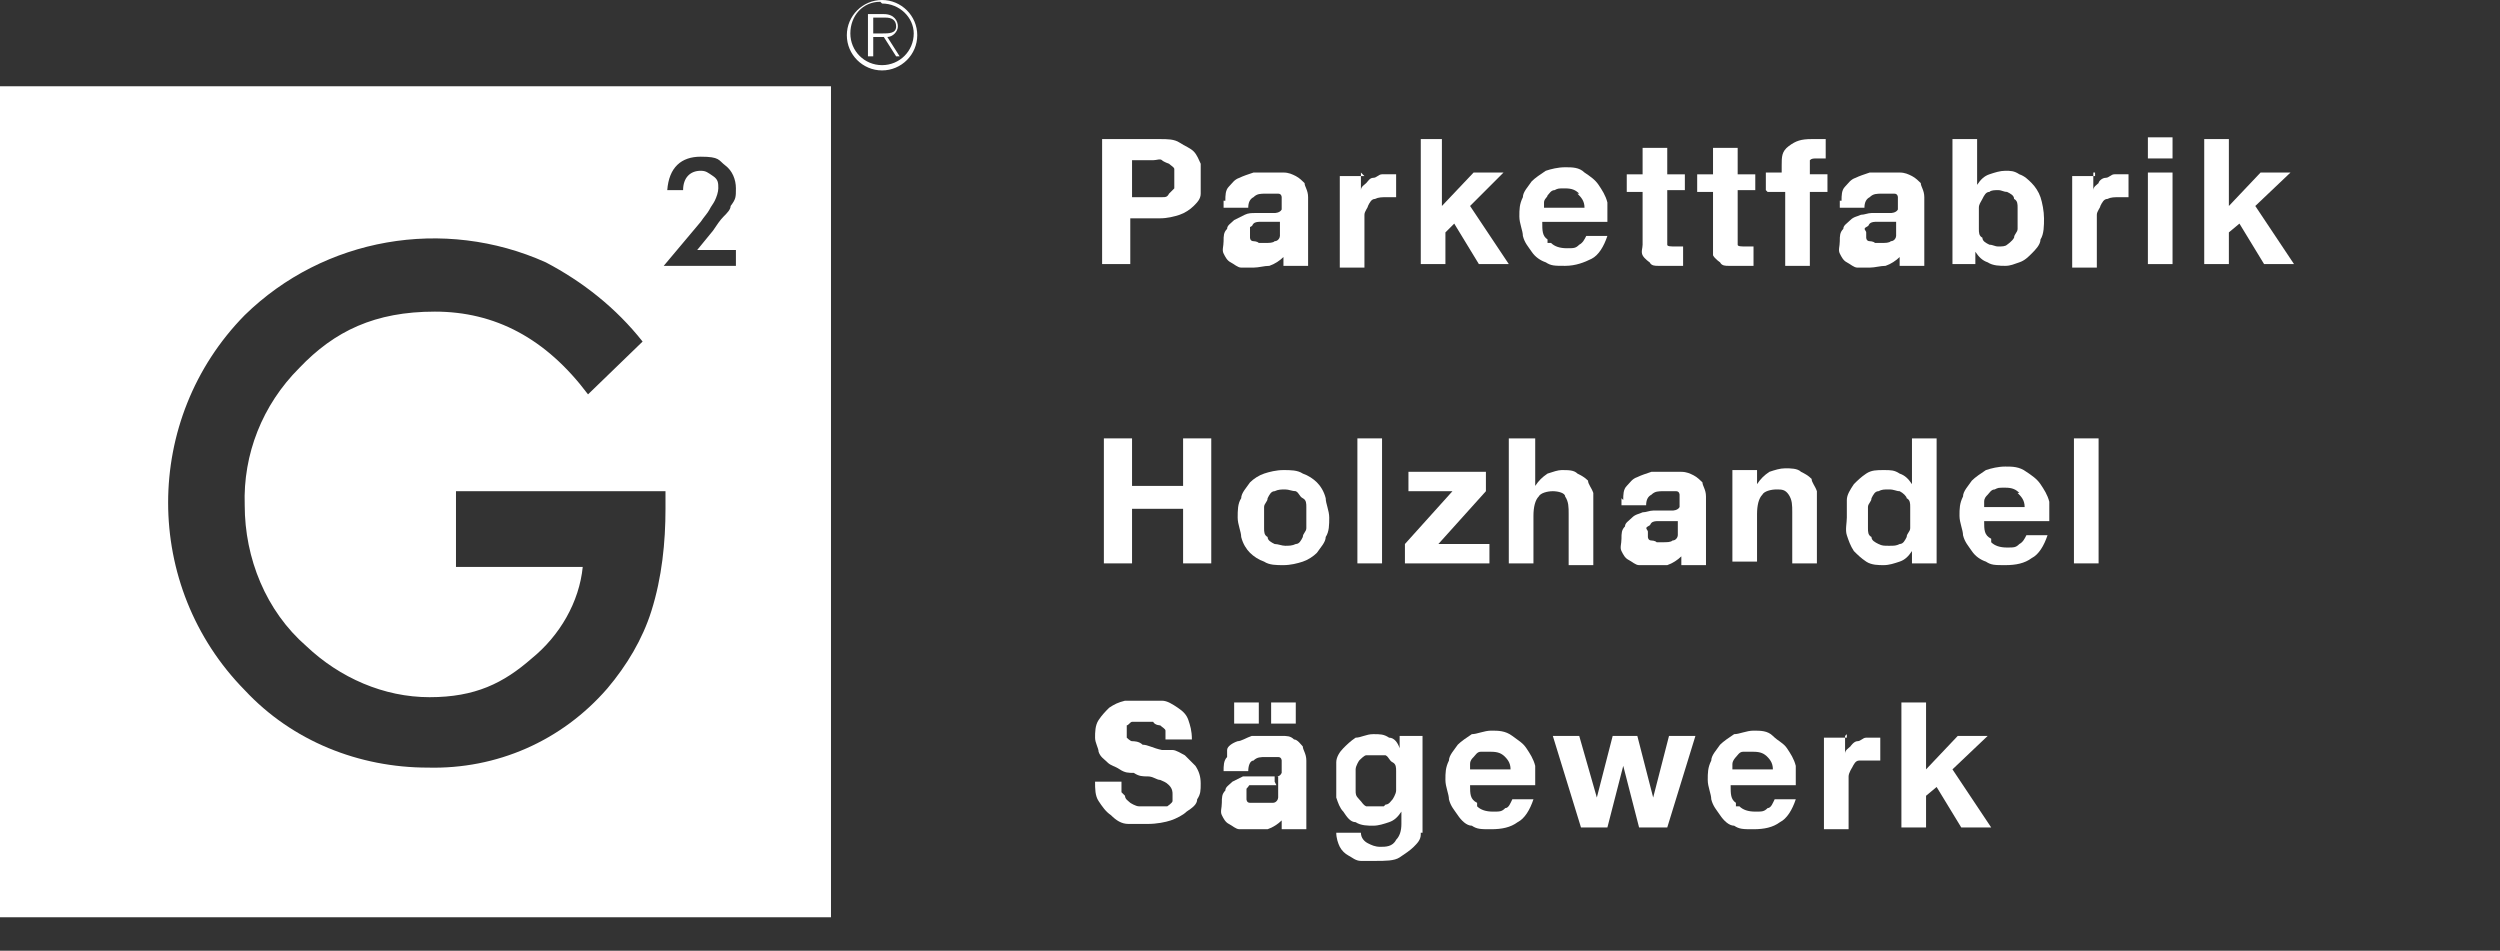 <svg viewBox="0 0 142 54" version="1.1" xmlns="http://www.w3.org/2000/svg" data-name="Ebene 1" id="Ebene_1">
  <rect x="0" y="0" width="142" height="54" fill="#333333" stroke="none"/>
  <defs>
    <style>
      .cls-1 {
        isolation: isolate;
      }

      .cls-2 {
        fill: #fff;
        stroke-width: 0px;
      }
    </style>
  </defs>
  <g data-name="Gruppe 179" id="Gruppe_179">
    <path d="M0,4.9v47.2h47.2V4.9H0ZM37.8,28.9c0,1.9-.2,3.9-.8,5.8-.5,1.6-1.4,3.1-2.5,4.4-2.6,3-6.3,4.6-10.2,4.5-3.9,0-7.7-1.5-10.4-4.4-5.8-5.9-5.8-15.4,0-21.3,4.5-4.4,11.3-5.6,17.1-3,2.1,1.1,4,2.6,5.5,4.5l-3.1,3c-2.4-3.2-5.3-4.7-8.7-4.7s-5.7,1.1-7.7,3.2c-2.1,2.1-3.2,4.9-3.1,7.8,0,3,1.2,6,3.5,8,1.9,1.8,4.4,2.9,7,2.9s4.2-.8,5.8-2.2c1.6-1.3,2.7-3.2,2.9-5.2h-7.2v-4.3c-.1,0,11.9,0,11.9,0v1ZM41.8,15.1h-4.1l2.1-2.5c.2-.3.4-.5.5-.7s.2-.3.3-.5c.1-.2.2-.5.2-.7,0-.3,0-.5-.3-.7s-.4-.3-.7-.3c-.6,0-1,.4-1,1.1h-.9c.1-1.3.8-1.9,1.9-1.9s1,.2,1.4.5c.4.3.6.8.6,1.3s0,.6-.3,1c0,.2-.2.4-.4.6s-.4.5-.6.8l-.9,1.1h2.2v.9Z" class="cls-2"></path>
    <path d="M50.1,0C49,0,48.1.9,48.1,2s.9,2,2,2,2-.9,2-2S51.2,0,50.1,0h0M50.1.2c1,0,1.8.8,1.8,1.7h0c0,1-.8,1.8-1.8,1.8s-1.8-.8-1.8-1.8.7-1.8,1.7-1.8h0M49.6,1h.7c.3,0,.6.1.6.5s-.4.4-.8.4h-.5v-.9h0ZM49.4,3.2h.2v-1.1h.6l.7,1.1h.2l-.7-1.1c.3,0,.6-.3.6-.6s-.2-.7-.8-.7h-.9v2.4h.1Z" class="cls-2" data-name="Pfad 4" id="Pfad_4"></path>
    <g class="cls-1" id="Parkettfabrik">
      <g class="cls-1">
        <path d="M65.9,7.9c.4,0,.8,0,1.1.2.3.2.6.3.8.5.2.2.3.5.4.7,0,.3,0,.6,0,.9s0,.6,0,.8c0,.3-.2.5-.4.7-.2.2-.5.4-.8.5s-.7.2-1.1.2h-1.7v2.6h-1.6v-7.1h3.3ZM65.5,11.2h.5c.2,0,.3,0,.4-.2,0,0,.2-.2.3-.3,0-.1,0-.3,0-.5s0-.4,0-.6c0-.1-.2-.2-.3-.3,0,0-.3-.1-.4-.2s-.3,0-.5,0h-1.2v2.1s1.2,0,1.2,0Z" class="cls-2"></path>
        <path d="M69.6,11.4c0-.3,0-.6.2-.8s.3-.4.6-.5c.2-.1.5-.2.8-.3h1.7c.3,0,.5.1.7.2.2.1.4.3.5.4,0,.2.2.4.2.8v3.4c0,.2,0,.4,0,.5h-1.4v-.5c-.2.2-.5.4-.8.5-.3,0-.6.1-.9.1h-.7c-.2,0-.4-.2-.6-.3s-.3-.3-.4-.5,0-.4,0-.7,0-.5.2-.7c0-.2.2-.3.4-.5.2-.1.4-.2.6-.3s.4-.1.6-.1h1.1c0,0,.3,0,.4-.2,0,0,0-.2,0-.3v-.4s0-.2-.2-.2h-.7c-.3,0-.5,0-.7.2-.2.1-.3.3-.3.6h-1.4v-.4ZM72.9,12.5s0,0-.2.1h-1.2c0,0-.2,0-.3.1s0,.1-.2.2v.6s0,.2.2.2c0,0,.2,0,.3.1h.3c.3,0,.5,0,.6-.1.2,0,.3-.2.3-.3s0-.3,0-.4v-.8.3Z" class="cls-2"></path>
        <path d="M77.3,9.8v1h0c0-.2.2-.3.3-.4s.2-.3.4-.3.3-.2.5-.2h.8v1.3h-.5c-.3,0-.5,0-.7.1-.2,0-.3.2-.4.4,0,.1-.2.3-.2.5v3h-1.4v-5.2h1.4l-.2-.2Z" class="cls-2"></path>
        <path d="M81.9,7.9v3.8l1.8-1.9h1.7l-1.9,1.9,2.2,3.3h-1.7l-1.4-2.3-.5.5v1.8h-1.4v-7.1h1.4-.2Z" class="cls-2"></path>
        <path d="M88.1,13.8c.2.2.5.3.9.3s.5,0,.7-.2c.2-.1.3-.3.4-.5h1.2c-.2.6-.5,1.1-.9,1.3s-.9.4-1.5.4-.8,0-1.1-.2c-.3-.1-.6-.3-.8-.6s-.4-.5-.5-.9c0-.3-.2-.7-.2-1.1s0-.7.2-1.1c0-.3.3-.6.5-.9.2-.2.5-.4.8-.6.3-.1.7-.2,1.1-.2s.8,0,1.1.3c.3.2.6.4.8.7.2.3.4.6.5,1,0,.4,0,.8,0,1.1h-3.7c0,.5,0,.8.3,1v.2ZM89.7,11c-.2-.2-.4-.3-.8-.3s-.4,0-.6.1c-.2,0-.3.2-.4.3,0,.1-.2.2-.2.4v.3h2.3c0-.4-.2-.6-.4-.8h0Z" class="cls-2"></path>
        <path d="M95.7,9.8v1h-1v2.6c0,.2,0,.4,0,.5s.2.1.5.1.2,0,.2,0h.2v1.1h-1.4c-.2,0-.4,0-.5-.2,0,0-.3-.2-.4-.4s0-.4,0-.6v-3h-.9v-1h.9v-1.5h1.4v1.5h1Z" class="cls-2"></path>
        <path d="M99.7,9.8v1h-1v2.6c0,.2,0,.4,0,.5s.2.1.5.1.2,0,.2,0h.2v1.1h-1.4c-.2,0-.4,0-.5-.2,0,0-.3-.2-.4-.4,0-.2,0-.4,0-.6v-3h-.9v-1h.9v-1.5h1.4v1.5h1Z" class="cls-2"></path>
        <path d="M100.3,10.8v-1h.9v-.4c0-.5,0-.8.4-1.1s.7-.4,1.3-.4.3,0,.4,0h.4v1.1h-.5c-.2,0-.3,0-.4.1,0,0,0,.2,0,.5v.3h1v1h-1v4.2h-1.4v-4.2h-1Z" class="cls-2"></path>
        <path d="M104.6,11.4c0-.3,0-.6.2-.8s.3-.4.6-.5c.2-.1.5-.2.8-.3h1.7c.3,0,.5.1.7.2.2.1.4.3.5.4,0,.2.2.4.2.8v3.4c0,.2,0,.4,0,.5h-1.4v-.5c-.2.2-.5.4-.8.5-.3,0-.6.1-.9.1h-.7c-.2,0-.4-.2-.6-.3s-.3-.3-.4-.5,0-.4,0-.7,0-.5.2-.7c0-.2.2-.3.4-.5s.4-.2.6-.3c.2,0,.4-.1.6-.1h1.1c0,0,.3,0,.4-.2,0,0,0-.2,0-.3v-.4s0-.2-.2-.2h-.7c-.3,0-.5,0-.7.2-.2.1-.3.3-.3.6h-1.4v-.4ZM107.9,12.5s0,0-.2.1h-1.2c0,0-.2,0-.3.1s0,.1-.2.2,0,.2,0,.3v.3s0,.2.2.2c0,0,.2,0,.3.1h.3c.3,0,.5,0,.6-.1.2,0,.3-.2.3-.3s0-.3,0-.4v-.8.3Z" class="cls-2"></path>
        <path d="M112.3,7.9v2.6h0c.2-.3.4-.5.7-.6s.6-.2.9-.2.5,0,.8.2c.3.1.5.3.7.5s.4.5.5.8.2.8.2,1.2,0,.9-.2,1.2c0,.3-.3.6-.5.8s-.4.4-.7.5c-.3.1-.5.2-.8.2s-.7,0-1-.2c-.3-.1-.5-.3-.7-.6h0v.7h-1.3v-7.1s1.4,0,1.4,0ZM114.6,11.8c0-.2,0-.4-.2-.5,0-.2-.2-.3-.4-.4-.2,0-.3-.1-.5-.1s-.4,0-.5.1c-.2,0-.3.2-.4.4s-.2.3-.2.5v1.2c0,.2,0,.4.2.5,0,.2.2.3.4.4.2,0,.3.1.5.1s.4,0,.5-.1c0,0,.3-.2.4-.4,0-.2.2-.3.2-.5v-1.2Z" class="cls-2"></path>
        <path d="M118.9,9.8v1h0c0-.2.2-.3.3-.4,0-.1.2-.3.4-.3s.3-.2.5-.2h.8v1.3h-.5c-.3,0-.5,0-.7.1-.2,0-.3.2-.4.4,0,.1-.2.3-.2.5v3h-1.4v-5.2h1.3v-.2Z" class="cls-2"></path>
        <path d="M122,9v-1.2h1.4v1.2h-1.4ZM123.4,9.8v5.2h-1.4v-5.2h1.4Z" class="cls-2"></path>
        <path d="M126.6,7.9v3.8l1.8-1.9h1.7l-2,1.9,2.2,3.3h-1.7l-1.4-2.3-.6.5v1.8h-1.4v-7.1h1.4Z" class="cls-2"></path>
      </g>
    </g>
    <g class="cls-1" id="Holzhandel">
      <g class="cls-1">
        <path d="M64.3,24.9v2.7h2.9v-2.7h1.6v7.1h-1.6v-3.1h-2.9v3.1h-1.6v-7.1h1.6Z" class="cls-2"></path>
        <path d="M70.5,28.3c0-.3.3-.6.5-.9.2-.2.5-.4.8-.5s.7-.2,1.1-.2.8,0,1.1.2c.3.1.6.3.8.5.2.2.4.5.5.9,0,.3.2.7.2,1.1s0,.8-.2,1.1c0,.3-.3.6-.5.9-.2.2-.5.4-.8.5s-.7.2-1.1.2-.8,0-1.1-.2c-.3-.1-.6-.3-.8-.5-.2-.2-.4-.5-.5-.9,0-.3-.2-.7-.2-1.1s0-.8.2-1.1ZM71.8,30c0,.2,0,.4.2.5,0,.2.2.3.4.4.2,0,.4.1.6.1s.4,0,.6-.1c.2,0,.3-.2.4-.4,0-.2.2-.3.2-.5v-1.2c0-.2,0-.4-.2-.5s-.2-.3-.4-.4c-.2,0-.4-.1-.6-.1s-.4,0-.6.1c-.2,0-.3.2-.4.4,0,.2-.2.3-.2.5v1.2Z" class="cls-2"></path>
        <path d="M78.5,24.9v7.1h-1.4v-7.1h1.4Z" class="cls-2"></path>
        <path d="M82.5,27.9h-2.5v-1.1h4.4v1.1l-2.7,3h2.9v1.1h-4.8v-1.1l2.7-3Z" class="cls-2"></path>
        <path d="M87.2,24.9v2.7h0c.2-.3.4-.5.7-.7.3-.1.6-.2.8-.2.4,0,.7,0,.9.2.2.1.4.2.6.4,0,.2.2.4.3.7v4.1h-1.4v-2.9c0-.4,0-.7-.2-1,0-.2-.4-.3-.7-.3s-.7.1-.8.3c-.2.2-.3.6-.3,1.1v2.7h-1.4v-7.1h1.5Z" class="cls-2"></path>
        <path d="M92.2,28.4c0-.3,0-.6.2-.8s.3-.4.6-.5c.2-.1.5-.2.8-.3h1.7c.3,0,.5.1.7.2s.4.3.5.4c0,.2.2.4.2.8v3.4c0,.2,0,.4,0,.5h-1.4v-.5c-.2.2-.5.4-.8.5-.3,0-.6,0-.9,0h-.7c-.2,0-.4-.2-.6-.3-.2-.1-.3-.3-.4-.5s0-.4,0-.7,0-.5.2-.7c0-.2.2-.3.4-.5s.4-.2.6-.3c.2,0,.4-.1.6-.1h1.1c0,0,.3,0,.4-.2,0,0,0-.2,0-.3v-.4s0-.2-.2-.2h-.7c-.3,0-.5,0-.7.2-.2.1-.3.3-.3.6h-1.4v-.4ZM95.5,29.5s0,0-.2.1h-1.2c0,0-.2,0-.3.1s0,.1-.2.2,0,.2,0,.3v.3s0,.2.2.2c0,0,.2,0,.3.1h.3c.3,0,.5,0,.6-.1.2,0,.3-.2.3-.3s0-.3,0-.4v-.8.3Z" class="cls-2"></path>
        <path d="M99.8,26.8v.7h0c.2-.3.4-.5.7-.7.3-.1.6-.2.9-.2s.7,0,.9.2c.2.1.4.2.6.4,0,.2.2.4.3.7v4.1h-1.4v-2.9c0-.4,0-.7-.2-1s-.4-.3-.7-.3-.7.1-.8.3c-.2.2-.3.6-.3,1.1v2.7h-1.4v-5.2h1.4Z" class="cls-2"></path>
        <path d="M108.6,31.3c-.2.3-.4.5-.7.6-.3.1-.6.2-.9.2s-.7,0-1-.2-.5-.4-.7-.6c-.2-.3-.3-.6-.4-.9s0-.7,0-1,0-.7,0-1,.2-.6.4-.9c.2-.2.4-.4.7-.6.3-.2.6-.2,1-.2s.6,0,.9.2c.3.1.5.3.7.6h0v-2.6h1.4v7.1h-1.4v-.7h0ZM108.5,28.8c0-.2,0-.4-.2-.5,0-.1-.2-.3-.4-.4-.2,0-.3-.1-.6-.1s-.4,0-.6.1c-.2,0-.3.2-.4.4,0,.2-.2.3-.2.5v1.2c0,.2,0,.4.2.5,0,.2.2.3.4.4s.3.1.6.1.4,0,.6-.1c.2,0,.3-.2.4-.4,0-.2.2-.3.2-.5v-1.2Z" class="cls-2"></path>
        <path d="M113.1,30.8c.2.2.5.3.9.3s.5,0,.7-.2c.2-.1.3-.3.4-.5h1.2c-.2.6-.5,1.1-.9,1.3-.4.3-.9.4-1.5.4s-.8,0-1.1-.2c-.3-.1-.6-.3-.8-.6s-.4-.5-.5-.9c0-.3-.2-.7-.2-1.1s0-.7.2-1.1c0-.3.3-.6.5-.9.2-.2.5-.4.8-.6.3-.1.7-.2,1.1-.2s.8,0,1.2.3c.3.2.6.4.8.7.2.3.4.6.5,1,0,.4,0,.8,0,1.1h-3.7c0,.5,0,.8.4,1v.2ZM114.7,28c-.2-.2-.4-.3-.8-.3s-.4,0-.6.1c-.2,0-.3.2-.4.3s-.2.2-.2.4v.3h2.3c0-.4-.2-.6-.4-.8h0Z" class="cls-2"></path>
        <path d="M119.2,24.9v7.1h-1.4v-7.1h1.4Z" class="cls-2"></path>
      </g>
    </g>
    <g class="cls-1" id="Sägewerk">
      <g class="cls-1">
        <path d="M63.9,45.2c0,.2.2.3.3.4,0,0,.3.2.5.2h1.1c.2,0,.3,0,.5,0,0,0,.3-.2.3-.3s0-.3,0-.4,0-.3-.2-.5-.3-.2-.5-.3c-.2,0-.4-.2-.7-.2s-.5,0-.8-.2c-.3,0-.5,0-.8-.2s-.5-.2-.7-.4-.4-.3-.5-.6c0-.2-.2-.5-.2-.8s0-.7.2-1,.4-.5.6-.7c.3-.2.5-.3.9-.4.3,0,.6,0,1,0s.7,0,1.1,0c.3,0,.6.2.9.4s.5.4.6.7.2.6.2,1.1h-1.5c0-.2,0-.4,0-.5s-.2-.2-.3-.3c0,0-.3,0-.4-.2h-.9c0,0-.2,0-.3,0s-.2.2-.3.2c0,0,0,.2,0,.4v.3s.2.2.3.2.4,0,.6.2c.3,0,.6.2,1.1.3,0,0,.3,0,.6,0,.2,0,.5.2.7.3.2.2.4.4.6.6.2.3.3.6.3,1s0,.6-.2.9c0,.3-.3.5-.6.7-.2.2-.6.4-.9.5s-.8.2-1.3.2-.8,0-1.1,0c-.4,0-.7-.2-1-.5-.3-.2-.5-.5-.7-.8s-.2-.7-.2-1.1h1.5c0,.2,0,.4,0,.6l.2.2Z" class="cls-2"></path>
        <path d="M69.7,42.6c0-.2.3-.4.6-.5.2,0,.5-.2.8-.3h1.7c.3,0,.5,0,.7.2.2,0,.4.3.5.4,0,.2.2.4.2.8v3.4c0,.2,0,.4,0,.5h-1.4v-.5c-.2.2-.5.4-.8.5-.3,0-.6,0-.9,0h-.7c-.2,0-.4-.2-.6-.3s-.3-.3-.4-.5,0-.4,0-.7,0-.5.2-.7c0-.2.2-.3.4-.5l.6-.3c.2,0,.4,0,.6,0h1.2c.2,0,.3,0,.4-.2,0,0,0-.2,0-.3v-.4s0-.2-.2-.2h-.7c-.3,0-.5,0-.7.2-.2,0-.3.3-.3.6h-1.4c0-.3,0-.6.2-.8v-.4ZM71.5,39.9v1.2h-1.4v-1.2h1.4ZM72.5,44.6h-1.2c0,0-.2,0-.3,0s0,0-.2.2v.6s0,.2.2.2c0,0,.2,0,.3,0h.3c.3,0,.5,0,.7,0,.2,0,.3-.2.3-.3s0-.3,0-.4v-.8s0,0-.2,0v.3ZM73.6,39.9v1.2h-1.4v-1.2h1.4Z" class="cls-2"></path>
        <path d="M80.7,47.4c0,.3-.2.5-.4.7s-.5.4-.8.6-.8.2-1.4.2h-.8c-.3,0-.5-.2-.7-.3s-.4-.3-.5-.5-.2-.5-.2-.8h1.4c0,.3.2.5.4.6s.4.2.7.2.7,0,.9-.4c.2-.2.3-.5.3-.9v-.7h0c-.2.3-.4.5-.7.6s-.6.2-.9.2-.7,0-1-.2c-.3,0-.5-.3-.7-.6-.2-.2-.3-.5-.4-.8,0-.3,0-.7,0-1s0-.7,0-1c0-.3.2-.6.4-.8.2-.2.4-.4.7-.6.3,0,.6-.2,1-.2s.6,0,.9.2c.3,0,.5.3.6.6h0v-.7h1.3v5.5h-.1ZM78.7,45.7c.2,0,.3-.2.4-.3,0,0,.2-.3.2-.5v-1.1c0-.2,0-.4-.2-.5s-.2-.3-.4-.4c-.2,0-.3,0-.6,0s-.4,0-.5,0-.3.2-.4.3c0,0-.2.3-.2.5v1.2c0,.2,0,.3.2.5s.2.3.4.4c0,0,.3,0,.5,0s.4,0,.5,0h0Z" class="cls-2"></path>
        <path d="M83.9,45.8c.2.2.5.3.9.3s.5,0,.7-.2c.2,0,.3-.3.4-.5h1.2c-.2.6-.5,1.1-.9,1.3-.4.3-.9.4-1.5.4s-.8,0-1.1-.2c-.3,0-.6-.3-.8-.6s-.4-.5-.5-.9c0-.3-.2-.7-.2-1.1s0-.7.2-1.1c0-.3.3-.6.5-.9.2-.2.5-.4.8-.6.3,0,.7-.2,1.1-.2s.8,0,1.2.3.6.4.8.7c.2.3.4.6.5,1,0,.4,0,.8,0,1.1h-3.7c0,.5,0,.8.4,1v.2ZM85.5,43c-.2-.2-.4-.3-.8-.3s-.4,0-.6,0c-.2,0-.3.2-.4.3s-.2.2-.2.4v.3h2.3c0-.4-.2-.6-.4-.8h0Z" class="cls-2"></path>
        <path d="M93.1,47l-.9-3.5h0l-.9,3.5h-1.5l-1.6-5.2h1.5l1,3.5h0l.9-3.5h1.4l.9,3.5h0l.9-3.5h1.5l-1.6,5.2h-1.6Z" class="cls-2"></path>
        <path d="M98.8,45.8c.2.2.5.3.9.3s.5,0,.7-.2c.2,0,.3-.3.4-.5h1.2c-.2.6-.5,1.1-.9,1.3-.4.3-.9.4-1.5.4s-.8,0-1.1-.2c-.3,0-.6-.3-.8-.6s-.4-.5-.5-.9c0-.3-.2-.7-.2-1.1s0-.7.2-1.1c0-.3.3-.6.5-.9.2-.2.5-.4.8-.6.3,0,.7-.2,1.1-.2s.8,0,1.1.3.6.4.8.7c.2.3.4.6.5,1,0,.4,0,.8,0,1.1h-3.7c0,.5,0,.8.3,1v.2ZM100.4,43c-.2-.2-.4-.3-.8-.3s-.4,0-.6,0c-.2,0-.3.2-.4.3,0,0-.2.2-.2.4v.3h2.3c0-.4-.2-.6-.4-.8h0Z" class="cls-2"></path>
        <path d="M104.8,41.8v1h0c0-.2.2-.3.3-.4,0,0,.2-.3.4-.3s.3-.2.5-.2h.8v1.3h-.5c-.3,0-.5,0-.7,0-.2,0-.3.2-.4.4,0,0-.2.3-.2.5v3h-1.4v-5.2h1.3v-.2Z" class="cls-2"></path>
        <path d="M109.4,39.9v3.8l1.8-1.9h1.7l-2,1.9,2.2,3.3h-1.7l-1.4-2.3-.6.5v1.8h-1.4v-7.1h1.4Z" class="cls-2"></path>
      </g>
    </g>
  </g>
</svg>